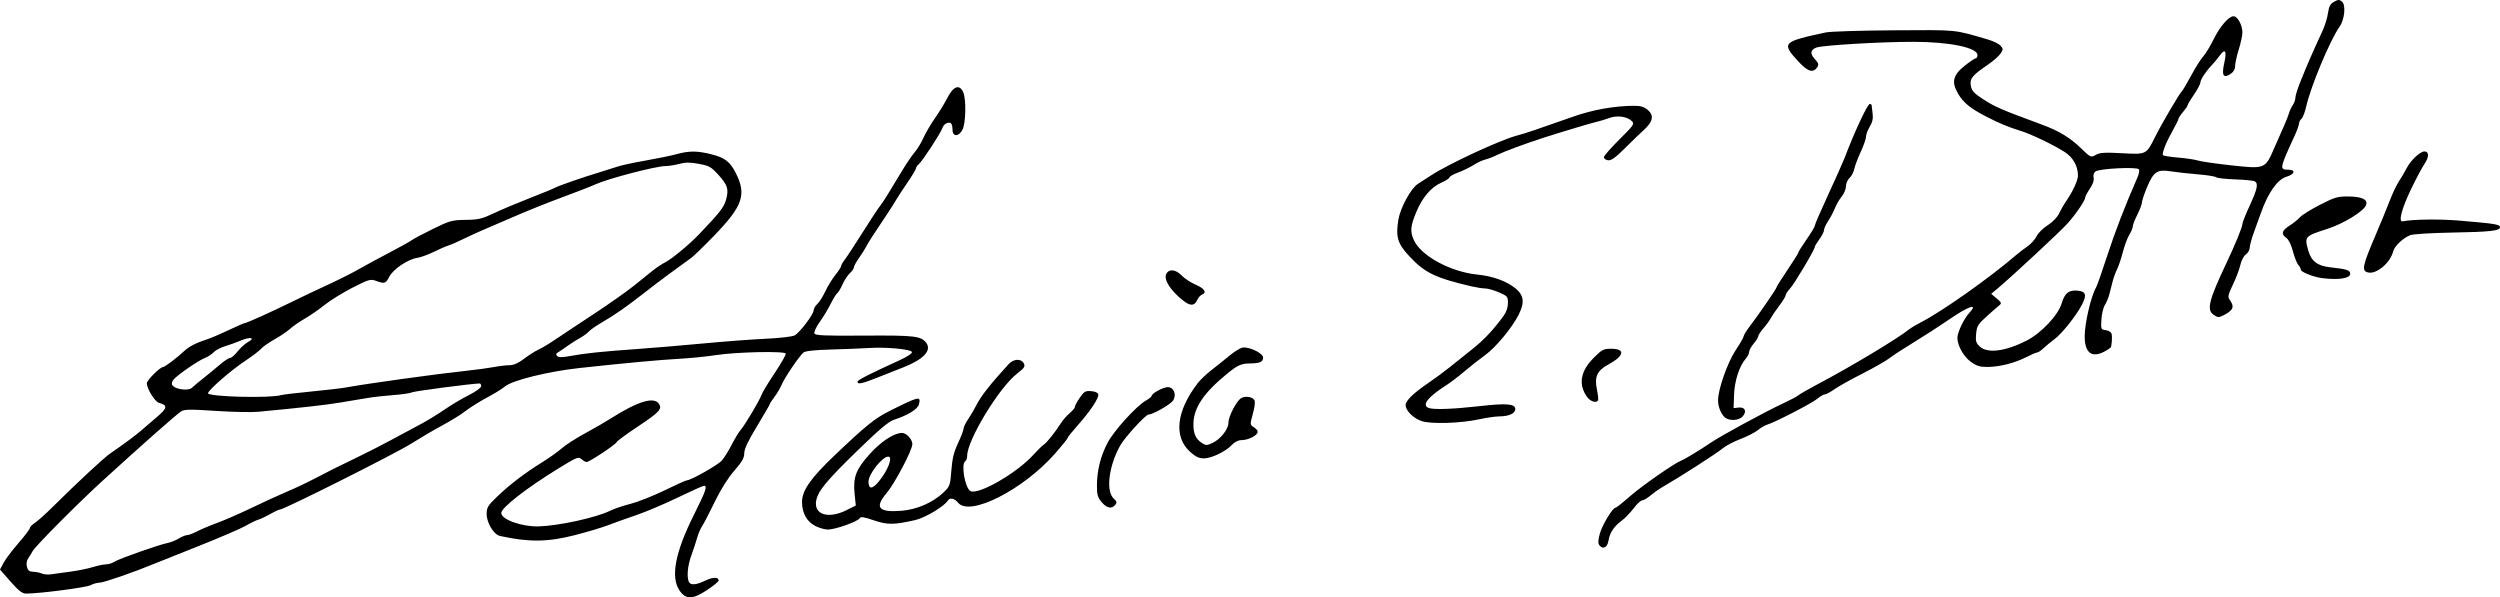 <?xml version="1.0" encoding="UTF-8" standalone="no"?>
<!-- Created with Inkscape (http://www.inkscape.org/) -->

<svg
   xmlns:dc="http://purl.org/dc/elements/1.1/"
   xmlns:cc="http://creativecommons.org/ns#"
   xmlns:rdf="http://www.w3.org/1999/02/22-rdf-syntax-ns#"
   xmlns:svg="http://www.w3.org/2000/svg"
   xmlns="http://www.w3.org/2000/svg"
   xmlns:sodipodi="http://sodipodi.sourceforge.net/DTD/sodipodi-0.dtd"
   xmlns:inkscape="http://www.inkscape.org/namespaces/inkscape"
   width="362.427mm"
   height="86.599mm"
   viewBox="0 0 1284.189 306.847"
   id="svg2"
   version="1.1"
   inkscape:version="0.91 r13725"
   sodipodi:docname="Octavia_E._Butler_signature.svg">
  <defs
     id="defs4" />
  <sodipodi:namedview
     id="base"
     pagecolor="#ffffff"
     bordercolor="#666666"
     borderopacity="1.0"
     inkscape:pageopacity="0"
     inkscape:pageshadow="2"
     inkscape:zoom="0.7"
     inkscape:cx="518.36381"
     inkscape:cy="202.24075"
     inkscape:document-units="px"
     inkscape:current-layer="layer1"
     showgrid="false"
     fit-margin-top="0"
     fit-margin-left="0"
     fit-margin-right="0"
     fit-margin-bottom="0"
     inkscape:window-width="1366"
     inkscape:window-height="745"
     inkscape:window-x="-8"
     inkscape:window-y="-8"
     inkscape:window-maximized="1" />
  <g
     inkscape:label="Layer 1"
     inkscape:groupmode="layer"
     id="layer1"
     transform="translate(706.473,-377.249)">
    <path
       style="fill:#000000"
       d="m -357.443,680.528 c -4.638,-6.826 -2.212,-19.579 7.37,-38.731 6.163,-12.32 7.101,-15.013 5.227,-15.013 -0.537,0 -6.6,2.717 -13.473,6.037 -6.873,3.32 -16.463,7.384 -21.312,9.031 -4.848,1.647 -11.381,3.982 -14.517,5.189 -3.136,1.207 -10.712,3.477 -16.836,5.046 -14.216,3.641 -23.632,3.755 -38.673,0.469 -3.156,-0.69 -6.83,-6.734 -6.83,-11.238 0,-3.4 0.568,-4.345 5.396,-8.977 6.465,-6.202 14.314,-12.188 23.227,-17.712 3.613,-2.239 8.094,-5.434 9.958,-7.1 1.864,-1.665 7.143,-5.065 11.731,-7.555 4.588,-2.49 10.665,-6.003 13.504,-7.808 13.963,-8.875 22.282,-11.353 24.77,-7.379 1.626,2.598 -0.034,4.337 -11.204,11.743 -5.655,3.749 -10.435,7.273 -10.624,7.832 -0.407,1.207 -14.009,10.222 -15.423,10.222 -0.538,0 -1.722,-0.672 -2.63,-1.494 -1.531,-1.385 -2.393,-1.037 -11.805,4.761 -16.654,10.261 -29.392,20.188 -29.392,22.906 0,3.323 10.41,7.077 19.081,6.882 10.091,-0.227 29.737,-4.507 36.758,-8.008 2.065,-1.029 6.803,-2.635 10.531,-3.569 3.727,-0.933 11.569,-4.036 17.426,-6.895 5.857,-2.859 11.058,-5.198 11.558,-5.198 2.066,0 16.015,-7.906 17.987,-10.195 1.173,-1.361 3.436,-5.008 5.029,-8.105 1.593,-3.097 3.637,-6.476 4.542,-7.508 2.23,-2.543 9.922,-15.456 10.731,-18.014 0.358,-1.133 3.39,-6.156 6.738,-11.163 3.347,-5.007 5.938,-9.549 5.756,-10.095 -0.465,-1.395 -25.278,-0.863 -35.867,0.77 -4.645,0.716 -12.881,1.549 -18.3,1.85 -10.607,0.59 -28.4,2.231 -51.616,4.76 -16.242,1.77 -34.639,6.305 -38.443,9.476 -1.31,1.092 -4.493,3.119 -7.074,4.505 -6.135,3.294 -10.588,6.076 -14.585,9.114 -1.785,1.357 -6.624,4.285 -10.754,6.507 -4.129,2.222 -11.327,6.451 -15.994,9.397 -8,5.049 -65.117,33.715 -67.177,33.715 -0.527,0 -2.722,1.012 -4.879,2.249 -2.157,1.237 -4.936,2.553 -6.175,2.924 -1.24,0.371 -4.196,1.806 -6.569,3.189 -2.373,1.383 -13.184,6.034 -24.023,10.337 -10.839,4.303 -20.975,8.35 -22.523,8.993 -10.207,4.244 -26.315,9.847 -28.307,9.847 -1.305,0 -3.494,0.606 -4.864,1.346 -2.184,1.18 -26.342,4.307 -33.147,4.291 -1.903,-0.005 -3.797,-1.482 -7.918,-6.176 l -5.417,-6.17 1.818,-3.427 c 1,-1.885 4.458,-6.466 7.684,-10.179 3.226,-3.714 5.865,-7.198 5.865,-7.743 0,-0.545 1.158,-1.74 2.573,-2.655 1.415,-0.915 5.551,-4.62 9.191,-8.233 12.532,-12.439 26.427,-25.343 29.617,-27.506 6.267,-4.248 13.557,-9.647 15.866,-11.753 1.29,-1.176 4.78,-4.177 7.754,-6.669 5.642,-4.726 5.925,-6.278 1.357,-7.44 -2.116,-0.538 -6.304,-7.256 -6.299,-10.105 0.003,-1.553 6.805,-8.321 8.363,-8.321 0.874,0 7.564,-5.079 10.879,-8.259 2.271,-2.179 6.22,-4.22 11.262,-5.821 2.065,-0.656 7.179,-2.824 11.366,-4.818 4.187,-1.994 7.934,-3.626 8.328,-3.626 0.969,0 14.066,-5.907 24.414,-11.011 4.645,-2.291 12.881,-6.201 18.3,-8.689 5.42,-2.488 12.599,-6.099 15.954,-8.025 3.355,-1.926 10.534,-5.815 15.954,-8.642 5.42,-2.827 10.487,-5.646 11.262,-6.266 0.774,-0.62 5.631,-3.199 10.792,-5.732 8.753,-4.296 9.89,-4.612 16.893,-4.697 6.557,-0.08 8.399,-0.515 14.546,-3.435 3.871,-1.839 12.106,-5.31 18.3,-7.713 6.194,-2.403 12.031,-4.799 12.972,-5.323 1.909,-1.064 14.066,-5.292 22.69,-7.891 3.097,-0.933 7.32,-2.268 9.385,-2.965 2.065,-0.697 8.611,-2.115 14.546,-3.149 5.936,-1.034 13.102,-2.51 15.924,-3.279 6.557,-1.787 10.633,-1.764 18.02,0.103 6.814,1.722 9.484,3.811 12.47,9.76 5.497,10.95 3.459,16.801 -11.11,31.89 -5.223,5.41 -10.553,10.591 -11.843,11.514 -8.382,5.993 -16.805,12.256 -23.033,17.128 -10.056,7.865 -15.935,11.993 -22.575,15.848 -3.147,1.827 -6.286,4.002 -6.976,4.833 -0.689,0.831 -2.76,2.341 -4.601,3.357 -1.841,1.015 -4.826,2.919 -6.632,4.23 -1.807,1.311 -3.918,2.746 -4.692,3.189 -1.023,0.585 -1.126,1.089 -0.379,1.846 0.753,0.762 2.639,0.744 7.039,-0.066 7.506,-1.382 16.068,-2.268 34.633,-3.584 8.001,-0.567 23.204,-1.85 33.785,-2.85 10.581,-1 24.896,-2.074 31.81,-2.386 6.914,-0.312 13.525,-1.077 14.69,-1.699 2.633,-1.406 9.809,-10.863 9.809,-12.926 0,-0.837 0.843,-2.285 1.873,-3.217 1.03,-0.932 2.873,-3.848 4.096,-6.48 1.223,-2.632 3.547,-6.427 5.165,-8.433 1.618,-2.007 2.943,-4.051 2.943,-4.544 0,-0.493 0.871,-2.018 1.935,-3.39 1.064,-1.372 5.107,-7.533 8.984,-13.691 3.877,-6.158 7.897,-12.281 8.933,-13.608 1.844,-2.361 4.008,-5.808 11.587,-18.458 2.065,-3.446 4.919,-7.639 6.342,-9.319 1.424,-1.68 3.459,-5.022 4.523,-7.428 1.064,-2.406 3.753,-6.991 5.975,-10.191 2.222,-3.199 4.995,-7.717 6.161,-10.04 3.165,-6.305 6.327,-7.541 8.287,-3.241 1.602,3.517 1.382,15.907 -0.343,19.241 -1.961,3.792 -5.138,3.797 -5.138,0.008 0,-1.518 -0.384,-2.997 -0.854,-3.288 -1.406,-0.869 -3.726,0.46 -4.375,2.507 -0.801,2.523 -10.25,16.994 -12.098,18.528 -0.793,0.658 -1.442,1.616 -1.442,2.129 0,0.513 -2.006,3.857 -4.458,7.433 -2.452,3.575 -5.107,7.644 -5.901,9.042 -0.794,1.397 -2.694,4.402 -4.223,6.676 -7.243,10.776 -9.847,14.816 -10.941,16.98 -0.653,1.29 -2.356,3.993 -3.786,6.006 -1.43,2.013 -2.599,4.165 -2.599,4.782 0,0.617 -0.906,1.926 -2.013,2.909 -1.107,0.983 -2.809,3.565 -3.781,5.737 -0.972,2.172 -2.186,4.208 -2.697,4.524 -0.511,0.316 -2.027,2.762 -3.368,5.435 -1.341,2.673 -3.896,6.908 -5.678,9.411 -1.782,2.503 -3.013,5.14 -2.737,5.86 0.415,1.081 4.886,1.28 25.638,1.141 25.97,-0.174 29.157,0.2 31.825,3.736 2.911,3.858 -1.371,8.47 -11.598,12.493 -4.01,1.577 -10.405,4.102 -14.211,5.61 -7.29,2.889 -9.504,3.319 -9.504,1.847 0,-0.849 5.874,-3.849 21.434,-10.947 4.23,-1.93 6.736,-3.6 6.495,-4.33 -0.476,-1.444 -13.452,-2.627 -22.298,-2.033 -3.355,0.225 -11.917,0.569 -19.025,0.764 -8.437,0.232 -13.413,0.76 -14.33,1.521 -2.166,1.798 -9.684,12.855 -11.189,16.457 -0.739,1.77 -2.422,4.63 -3.739,6.356 -1.317,1.726 -2.394,3.379 -2.394,3.671 0,0.293 -2.956,5.405 -6.569,11.36 -4.628,7.628 -6.569,11.745 -6.569,13.932 0,2.42 -1.137,4.409 -5.155,9.015 -3.245,3.72 -6.952,9.629 -10.005,15.947 -2.668,5.52 -5.562,11.093 -6.432,12.383 -0.87,1.29 -2.046,4.035 -2.615,6.1 -0.568,2.065 -1.886,6.077 -2.929,8.916 -1.893,5.153 -2.465,10.725 -1.388,13.531 0.778,2.028 3.688,1.862 8.538,-0.486 3.904,-1.89 6.846,-1.896 6.846,-0.014 0,0.49 -2.582,2.614 -5.738,4.722 -7.636,5.099 -11.11,5.179 -14.406,0.329 z m -313.016,-9.615 c 3.871,-0.509 9.112,-1.567 11.646,-2.35 2.534,-0.784 5.61,-1.425 6.837,-1.425 1.227,0 3.167,-0.614 4.313,-1.365 2.3,-1.507 22.976,-8.78 27.379,-9.631 1.53,-0.296 4.064,-1.319 5.631,-2.275 1.567,-0.956 3.499,-1.739 4.293,-1.741 0.794,-0.002 3.117,-0.877 5.162,-1.944 2.045,-1.068 6.674,-3.014 10.287,-4.324 3.613,-1.311 11.637,-4.824 17.831,-7.807 6.194,-2.983 14.429,-6.754 18.3,-8.379 3.871,-1.625 9.995,-4.51 13.608,-6.411 7.711,-4.057 12.155,-6.276 22.993,-11.485 4.387,-2.108 11.778,-5.886 16.423,-8.395 4.645,-2.509 11.402,-6.133 15.016,-8.053 3.613,-1.92 9.254,-5.359 12.535,-7.641 3.281,-2.282 8.877,-5.616 12.435,-7.407 3.64,-1.833 6.469,-3.868 6.469,-4.654 0,-0.768 -0.317,-1.396 -0.705,-1.396 -3.64,0 -33.493,3.9 -34.737,4.539 -0.895,0.459 -5.179,1.096 -9.519,1.415 -4.34,0.319 -10.253,0.976 -13.139,1.459 -2.886,0.483 -9.259,1.545 -14.163,2.359 -7.786,1.293 -19.651,2.632 -42.272,4.771 -3.377,0.319 -13.238,0.113 -21.912,-0.459 -13.421,-0.885 -16.073,-0.837 -17.791,0.316 -2.606,1.75 -20.561,17.622 -40.302,35.625 -12.311,11.228 -34.34,33.379 -35.806,36.006 -0.815,1.46 -1.961,3.328 -2.547,4.152 -0.598,0.84 -0.79,2.59 -0.439,3.989 0.479,1.91 1.223,2.507 3.188,2.557 1.41,0.036 3.408,0.443 4.44,0.903 1.032,0.46 3.144,0.644 4.692,0.407 1.548,-0.236 5.983,-0.846 9.854,-1.355 z m 108.394,-90.701 c 1.032,-0.299 8.001,-1.131 15.485,-1.848 7.484,-0.717 15.72,-1.69 18.3,-2.162 10.853,-1.985 46.784,-6.954 61.47,-8.499 4.904,-0.516 11.19,-1.37 13.971,-1.898 2.78,-0.528 6.443,-0.96 8.14,-0.96 2.076,0 4.483,-1.067 7.361,-3.264 2.352,-1.795 5.657,-3.908 7.345,-4.695 2.781,-1.297 5.353,-2.898 13.51,-8.41 1.484,-1.003 8.645,-5.739 15.913,-10.526 7.269,-4.787 16.137,-11.051 19.708,-13.919 3.571,-2.868 7.971,-6.407 9.777,-7.864 1.807,-1.457 4.763,-3.402 6.569,-4.324 3.267,-1.667 12.215,-9.107 17.113,-14.23 10.607,-11.094 12.787,-13.881 13.862,-17.72 1.522,-5.438 0.872,-7.544 -3.982,-12.903 -3.613,-3.988 -4.698,-4.596 -9.957,-5.574 -4.532,-0.843 -6.871,-0.838 -10.075,0.018 -2.295,0.614 -5.461,1.116 -7.035,1.116 -4.875,0 -29.698,6.477 -36.057,9.408 -2.065,0.952 -9.666,3.915 -16.893,6.586 -7.226,2.67 -17.784,6.885 -23.462,9.367 -5.678,2.481 -12.857,5.568 -15.954,6.86 -3.097,1.291 -8.165,3.598 -11.262,5.126 -3.097,1.528 -6.687,3.096 -7.977,3.485 -1.29,0.389 -4.669,1.858 -7.508,3.264 -2.839,1.407 -6.669,2.791 -8.512,3.076 -4.804,0.744 -12.298,5.806 -14.263,9.636 -1.838,3.582 -2.426,3.767 -6.871,2.159 -2.807,-1.015 -3.708,-0.752 -12.075,3.519 -4.973,2.539 -11.451,6.548 -14.396,8.91 -2.944,2.362 -7.465,5.492 -10.046,6.956 -2.581,1.464 -5.959,3.798 -7.508,5.187 -1.548,1.389 -5.166,3.841 -8.039,5.449 -2.873,1.608 -6.04,3.832 -7.039,4.942 -0.998,1.11 -4.56,3.822 -7.915,6.025 -7.244,4.758 -19.239,15.192 -19.239,16.735 0,1.841 31.711,2.663 37.539,0.972 z m -45.516,-4.03 c 0.258,-0.335 2.581,-2.277 5.162,-4.315 2.581,-2.038 6.547,-5.297 8.813,-7.241 2.266,-1.944 4.677,-3.535 5.356,-3.535 0.68,0 2.415,-1.507 3.856,-3.35 1.441,-1.842 3.888,-4.038 5.436,-4.88 3.968,-2.157 0.843,-2.678 -3.896,-0.651 -1.986,0.85 -5.548,2.136 -7.915,2.857 -2.367,0.722 -5.037,2.122 -5.933,3.112 -0.896,0.99 -2.971,2.339 -4.612,2.996 -3.407,1.366 -13.543,8.328 -15.873,10.903 -0.914,1.01 -1.255,2.218 -0.824,2.916 1.508,2.44 8.824,3.273 10.43,1.188 z m 722.764,81.266 c -0.842,-1.014 -0.821,-2.397 0.091,-5.906 1.155,-4.448 6.603,-13.497 8.126,-13.497 0.415,0 3.667,-2.575 7.228,-5.722 5.943,-5.253 22.876,-17.07 26.395,-18.42 1.885,-0.723 9.772,-5.5 15.272,-9.248 5.179,-3.53 28.116,-15.992 37.07,-20.141 3.613,-1.674 7.203,-3.578 7.977,-4.23 0.774,-0.652 4.997,-3.084 9.385,-5.405 17.612,-9.313 41.138,-23.408 47.393,-28.394 1.032,-0.823 3.867,-2.517 6.299,-3.766 10.822,-5.555 35.195,-22.789 48.863,-34.549 1.434,-1.233 4.037,-3.223 5.786,-4.422 1.749,-1.198 3.813,-3.506 4.586,-5.128 0.773,-1.622 3.344,-4.172 5.711,-5.667 2.536,-1.601 4.937,-4.067 5.843,-6.003 0.846,-1.807 2.275,-4.34 3.175,-5.631 3.735,-5.354 6.545,-11.325 6.545,-13.909 0,-4.808 -2.579,-9.379 -6.814,-12.08 -5.907,-3.767 -17.411,-9.276 -22.748,-10.894 -6.124,-1.857 -10.92,-3.858 -17.831,-7.44 -8.012,-4.153 -11.48,-7.002 -14.224,-11.684 -3.48,-5.938 -2.591,-9.531 3.561,-14.394 2.602,-2.057 5.116,-3.74 5.586,-3.74 0.47,0 0.853,-0.739 0.851,-1.642 -0.009,-3.835 -14.427,-6.805 -33.023,-6.802 -16.944,0.003 -46.814,1.777 -49.794,2.957 -3.122,1.237 -3.283,3.211 -0.501,6.172 1.626,1.731 1.861,2.563 1.077,3.814 -2.046,3.264 -4.861,2.455 -9.706,-2.787 -8.874,-9.602 -8.329,-10.183 14.057,-14.985 2.323,-0.498 18.16,-0.989 35.193,-1.09 33.125,-0.197 30.08,-0.497 48.056,4.727 2.687,0.781 5.594,2.202 6.458,3.157 1.457,1.609 1.46,1.909 0.043,4.071 -0.841,1.284 -3.958,3.988 -6.928,6.01 -7.713,5.252 -9.029,6.94 -8.318,10.671 0.468,2.458 1.687,3.795 5.977,6.557 6.69,4.307 8.813,5.229 30.722,13.33 8.598,3.179 14.257,6.624 19.949,12.143 4.853,4.706 4.965,4.756 7.508,3.329 2.101,-1.179 4.589,-1.339 13.373,-0.861 12.683,0.69 12.573,0.743 17.045,-8.269 3.34,-6.731 12.794,-22.842 13.854,-23.611 0.356,-0.258 2.467,-3.848 4.693,-7.977 2.225,-4.129 5.024,-8.564 6.22,-9.854 1.196,-1.29 3.515,-5.091 5.154,-8.446 3.342,-6.841 7.928,-12.2 10.441,-12.2 2.048,0 4.532,4.558 4.532,8.316 0,1.528 -0.839,5.456 -1.865,8.728 -1.026,3.272 -1.87,7.101 -1.877,8.508 -0.009,1.699 -0.816,3.086 -2.406,4.128 -3.656,2.395 -4.6,0.712 -3.175,-5.656 1.393,-6.223 0.501,-7.743 -2.282,-3.891 -1.101,1.524 -2.9,3.708 -3.997,4.853 -3.187,3.326 -5.982,7.565 -5.982,9.073 0,0.766 -1.478,3.541 -3.285,6.167 -1.807,2.626 -3.285,5.102 -3.286,5.502 -6.6e-4,0.4 -1.056,1.954 -2.346,3.453 -1.29,1.5 -2.345,3.09 -2.345,3.534 0,0.444 -1.373,3.229 -3.05,6.189 -3.312,5.844 -5.522,11.457 -4.905,12.456 0.214,0.346 3.735,0.908 7.824,1.249 4.09,0.341 8.643,1.018 10.118,1.503 1.475,0.486 8.942,1.574 16.593,2.418 17.971,1.983 17.925,2.001 22.601,-8.765 1.952,-4.494 4.31,-9.86 5.241,-11.925 0.931,-2.065 2.004,-4.81 2.385,-6.1 0.381,-1.29 1.269,-3.179 1.974,-4.197 0.705,-1.018 1.283,-2.707 1.284,-3.754 0,-1.047 1.263,-4.994 2.803,-8.773 4.018,-9.86 5.399,-13.025 11.252,-25.776 1.134,-2.47 2.344,-6.468 2.69,-8.883 0.489,-3.419 1.178,-4.701 3.113,-5.787 2.148,-1.206 2.701,-1.214 4.088,-0.063 2.084,1.73 1.331,9.254 -1.295,12.942 -4.815,6.762 -14.793,30.616 -17.059,40.783 -0.663,2.974 -1.771,5.876 -2.461,6.45 -0.691,0.573 -1.256,1.65 -1.256,2.393 0,0.743 -1.006,3.542 -2.236,6.22 -7.769,16.915 -7.887,17.538 -3.316,17.538 4.025,0 3.405,2.318 -0.97,3.629 -4.626,1.386 -9.472,8.331 -13.185,18.895 -0.635,1.807 -2.16,6.03 -3.389,9.385 -1.229,3.355 -2.236,7.026 -2.239,8.158 0,1.132 -0.885,2.675 -1.96,3.429 -1.098,0.769 -2.354,3.159 -2.863,5.449 -0.499,2.244 -2.217,6.78 -3.819,10.08 -2.326,4.793 -2.693,6.304 -1.823,7.508 2.786,3.855 2.178,5.565 -2.915,8.199 -2.448,1.266 -2.958,1.251 -5.086,-0.143 -3.79,-2.483 -2.599,-7.427 6.326,-26.257 4.773,-10.07 8.383,-18.892 8.383,-20.487 0,-0.718 1.689,-4.961 3.754,-9.43 3.931,-8.509 4.511,-11.267 2.615,-12.439 -0.627,-0.387 -5.125,-0.836 -9.997,-0.998 -4.872,-0.162 -9.321,-0.664 -9.888,-1.117 -0.566,-0.453 -4.831,-1.127 -9.476,-1.499 -4.645,-0.372 -10.734,-1.045 -13.53,-1.496 -7.179,-1.157 -9.049,0.038 -12.376,7.907 -1.495,3.535 -2.718,7.159 -2.718,8.053 0,0.894 -1.054,3.703 -2.342,6.242 -1.288,2.539 -2.346,5.25 -2.35,6.025 0,0.774 -0.813,2.728 -1.797,4.343 -0.984,1.614 -2.476,5.612 -3.314,8.884 -0.838,3.272 -2.164,7.23 -2.946,8.796 -0.782,1.566 -1.799,4.325 -2.26,6.132 -0.461,1.807 -1.222,4.787 -1.691,6.624 -0.469,1.837 -1.516,4.371 -2.328,5.631 -0.812,1.26 -1.613,4.614 -1.782,7.453 -0.297,4.999 -0.226,5.171 2.23,5.454 1.395,0.161 2.741,1.006 2.991,1.877 0.449,1.565 0.07,6.702 -0.526,7.135 -8.433,6.113 -13.294,3.978 -13.286,-5.835 0.009,-6.796 3.241,-20.611 5.92,-25.278 0.522,-0.909 3.079,-8.199 5.681,-16.2 4.003,-12.305 9.242,-25.865 15.526,-40.184 0.752,-1.713 1.088,-3.565 0.748,-4.115 -0.86,-1.391 -20.56,-0.402 -22.399,1.124 -0.823,0.683 -1.187,1.993 -0.886,3.192 0.324,1.292 -0.364,3.322 -1.886,5.565 -1.318,1.942 -2.397,3.943 -2.397,4.447 0,1.553 -4.774,8.624 -9.05,13.403 -3.728,4.167 -28.991,27.648 -36.219,33.664 l -3.063,2.549 2.815,2.374 c 2.499,2.107 2.648,2.506 1.327,3.551 -0.818,0.647 -3.733,3.199 -6.476,5.671 -4.436,3.996 -5.034,4.983 -5.406,8.916 -0.357,3.779 -0.085,4.733 1.872,6.56 3.928,3.667 13.02,2.545 23.893,-2.949 7.601,-3.84 16.326,-13.056 18.161,-19.183 1.584,-5.287 3.615,-6.946 8.056,-6.58 4.424,0.364 5.01,2.177 2.352,7.275 -2.948,5.656 -10.262,14.834 -14.057,17.639 -1.895,1.401 -4.454,3.509 -5.685,4.684 -1.232,1.175 -2.648,2.137 -3.148,2.137 -0.5,0 -3.082,1.106 -5.738,2.458 -5.978,3.043 -13.647,4.973 -19.938,5.016 -3.824,0.027 -5.541,-0.514 -8.541,-2.686 -3.669,-2.658 -6.85,-8.341 -6.85,-12.237 0,-2.836 3.325,-9.824 6.095,-12.806 4.818,-5.189 -0.115,-3.669 -9.901,3.05 -5.137,3.527 -13.521,8.947 -18.63,12.044 -5.109,3.097 -10.703,6.748 -12.431,8.113 -1.728,1.365 -7.998,4.944 -13.934,7.953 -5.936,3.009 -12.44,6.643 -14.453,8.076 -2.013,1.433 -4.198,2.605 -4.855,2.605 -0.657,0 -2.389,1.001 -3.848,2.226 -2.726,2.287 -21.454,11.973 -25.645,13.263 -1.29,0.397 -3.487,1.675 -4.88,2.84 -1.394,1.165 -5.41,3.217 -8.925,4.56 -3.515,1.343 -7.654,3.522 -9.197,4.841 -2.932,2.507 -22.219,14.884 -31.476,20.199 -1.412,0.811 -3.912,2.606 -5.556,3.989 -1.644,1.383 -3.576,2.515 -4.294,2.515 -0.718,0 -2.692,1.841 -4.386,4.09 -1.694,2.25 -4.451,5.1 -6.127,6.335 -3.96,2.916 -6.102,6.149 -6.768,10.211 -0.579,3.532 -2.762,4.729 -4.595,2.52 z m -402.96,-10.073 c -4.285,-2.263 -6.655,-6.544 -6.721,-12.145 -0.07,-5.895 4.335,-12.246 16.596,-23.931 15.938,-15.189 20.863,-19.184 28.144,-22.829 15.489,-7.755 16.442,-7.973 15.319,-3.499 -0.618,2.461 -5.82,5.648 -13.029,7.983 -2.529,0.819 -7.882,5.367 -18.646,15.841 -16.079,15.646 -20.326,20.846 -21.145,25.888 -1.128,6.949 6.379,9.218 15.486,4.679 l 4.893,-2.438 -0.588,-5.773 c -0.887,-8.699 0.599,-12.689 7.657,-20.567 5.808,-6.483 12.358,-10.808 16.595,-10.957 2.269,-0.08 5.396,3.264 5.396,5.77 0,3.028 -9.004,20.131 -13.248,25.164 -6.259,7.423 -4.178,9.958 7.451,9.079 8.084,-0.611 16.324,-4.183 21.841,-9.468 3.219,-3.083 3.403,-3.604 3.995,-11.297 0.47,-6.114 1.299,-9.503 3.429,-14.011 1.545,-3.27 2.809,-6.585 2.809,-7.366 0,-0.781 1.06,-2.982 2.355,-4.891 1.295,-1.909 3.253,-5.241 4.349,-7.404 2.35,-4.635 7.058,-10.609 16.48,-20.911 2.522,-2.757 6.405,-2.964 7.77,-0.413 0.854,1.596 0.367,2.334 -3.564,5.396 -9.199,7.167 -25.514,34.109 -25.514,42.132 0,1.171 -0.422,2.39 -0.938,2.709 -2.335,1.443 -0.2,13.871 2.645,15.394 3.984,2.132 23.683,-9.17 32.079,-18.406 2.323,-2.555 4.857,-5.034 5.631,-5.509 1.47,-0.902 5.843,-6.403 8.845,-11.128 0.963,-1.516 2.957,-3.771 4.43,-5.01 1.473,-1.24 2.679,-2.722 2.679,-3.293 0,-0.572 1.128,-2.667 2.506,-4.656 2.218,-3.201 2.892,-3.584 5.858,-3.335 2.105,0.177 3.452,0.816 3.623,1.719 0.355,1.877 -4.204,8.696 -10.618,15.885 -2.818,3.158 -5.123,6.048 -5.123,6.422 0,0.374 -2.851,3.927 -6.335,7.895 -16.471,18.759 -44.005,32.739 -49.972,25.373 -1.806,-2.229 -4.184,-2.758 -5.177,-1.152 -1.886,3.051 -11.737,8.946 -16.88,10.101 -11.007,2.471 -14.212,2.486 -21.218,0.101 -5.241,-1.784 -6.698,-1.983 -7.307,-0.998 -1.056,1.709 -12.675,5.8 -16.33,5.749 -1.654,-0.023 -4.583,-0.874 -6.51,-1.891 z m 32.557,-22.594 c 4.81,-5.717 7.618,-13.056 4.966,-12.98 -3.077,0.088 -10.089,9.002 -10.089,12.825 0,3.967 1.868,4.023 5.123,0.155 z m 114.616,10.377 c -2.051,-2.438 -2.424,-3.789 -2.396,-8.681 0.044,-7.637 1.846,-14.839 5.44,-21.748 3.194,-6.138 14.76,-18.904 19.631,-21.667 1.678,-0.952 3.05,-2.068 3.05,-2.48 0,-1.239 5.944,-4.469 8.232,-4.473 3.162,-0.006 4.702,3.898 2.727,6.913 -1.313,2.004 -10.365,7.161 -12.57,7.161 -1.501,0 -12.243,11.747 -14.591,15.954 -5.832,10.454 -7.431,23.358 -3.364,27.147 1.677,1.562 1.816,2.125 0.824,3.321 -1.85,2.229 -4.32,1.717 -6.982,-1.447 z m 45.444,-25.837 c -8.567,-7.739 -7.092,-20.881 3.96,-35.299 1.297,-1.692 4.546,-4.766 7.218,-6.831 2.673,-2.065 6.762,-5.335 9.086,-7.268 2.325,-1.933 5.222,-3.764 6.438,-4.069 3.223,-0.809 10.825,2.761 10.825,5.084 0,2.213 -1.708,2.958 -6.881,3.002 -4.421,0.038 -6.315,0.921 -12.004,5.598 -11.642,9.571 -16.732,17.149 -16.913,25.18 -0.116,5.157 1.087,7.955 4.336,10.083 2.061,1.351 2.542,1.343 5.551,-0.085 4.077,-1.935 8.08,-7.027 8.08,-10.278 0,-3.329 4.243,-11.456 6.655,-12.747 2.326,-1.245 6.069,-0.509 6.776,1.332 0.275,0.716 0.081,2.937 -0.431,4.935 -0.512,1.998 -1.154,4.546 -1.428,5.662 -0.35,1.426 0.088,2.342 1.473,3.083 1.084,0.58 1.97,1.662 1.97,2.405 0,1.76 -4.797,4.214 -8.236,4.214 -1.696,0 -3.543,0.906 -4.974,2.439 -3.195,3.425 -10.515,6.946 -14.441,6.946 -2.487,0 -4.247,-0.844 -7.061,-3.386 z m 118.706,-15.855 c -4.329,-1.629 -7.977,-5.343 -7.977,-8.12 0,-2.288 4.028,-6.21 11.723,-11.414 3.102,-2.098 8.173,-5.844 11.27,-8.326 3.097,-2.481 8.397,-6.73 11.777,-9.441 5.731,-4.596 10.61,-9.837 15.673,-16.834 1.29,-1.784 2.112,-4.279 2.112,-6.418 0,-3.299 -0.266,-3.614 -4.632,-5.492 -2.547,-1.096 -5.709,-1.993 -7.025,-1.993 -1.316,0 -4.405,-0.467 -6.865,-1.039 -18.708,-4.346 -24.131,-6.955 -32.047,-15.417 -6.144,-6.568 -7.17,-9.952 -5.72,-18.864 0.996,-6.118 6.478,-16.171 10.037,-18.405 1.436,-0.901 4.512,-2.889 6.835,-4.417 8.627,-5.676 34.915,-17.9 43.639,-20.293 5.546,-1.521 8.498,-2.512 29.224,-9.811 10.184,-3.587 21.388,-5.577 31.49,-5.595 3.267,-0.006 5.062,0.557 6.946,2.178 3.264,2.808 2.619,5.97 -2.09,10.238 -1.858,1.684 -6.267,5.944 -9.798,9.467 -4.818,4.806 -6.958,6.329 -8.573,6.1 -1.184,-0.168 -2.153,-0.864 -2.153,-1.546 0,-0.682 3.585,-4.79 7.967,-9.127 7.299,-7.225 7.841,-8.012 6.467,-9.386 -2.448,-2.448 -7.613,-3.165 -11.731,-1.628 -2.002,0.747 -4.696,1.568 -5.987,1.825 -2.123,0.423 -18.246,5.248 -27.685,8.286 -8.929,2.873 -20.378,7.11 -23.662,8.755 -1.954,0.979 -4.749,2.068 -6.21,2.42 -1.461,0.352 -4.206,1.631 -6.1,2.842 -1.894,1.211 -5.449,2.941 -7.901,3.844 -2.452,0.903 -4.458,2.031 -4.458,2.506 0,0.475 -1.875,1.693 -4.166,2.707 -5.374,2.377 -9.834,7.651 -13.009,15.383 -2.862,6.97 -3.094,9.576 -1.237,13.903 3.508,8.177 18.831,16.564 32.772,17.938 7.919,0.781 15.058,3.39 19.66,7.186 4.208,3.471 4.636,7.177 1.543,13.361 -3.362,6.722 -11.814,16.909 -17.293,20.844 -2.875,2.065 -7.634,5.81 -10.576,8.322 -2.941,2.512 -7.037,5.643 -9.102,6.957 -9.694,6.168 -13.029,10.409 -9.308,11.837 2.508,0.963 12.457,0.62 25.731,-0.885 14.439,-1.638 18.77,-1.287 18.77,1.521 0,2.201 -3.305,3.681 -8.273,3.704 -1.902,0.009 -6.414,0.66 -10.028,1.447 -9.91,2.159 -25.426,2.614 -30.031,0.88 z m 155.776,-2.02 c -1.987,-1.987 -3.273,-5.381 -3.273,-8.637 0,-5.53 4.869,-19.373 9.003,-25.598 2.274,-3.424 4.135,-6.665 4.135,-7.201 0,-0.536 1.381,-2.802 3.07,-5.035 5.06,-6.693 13.823,-19.44 13.823,-20.109 0,-0.343 2.534,-4.38 5.631,-8.971 3.097,-4.591 5.635,-8.653 5.641,-9.026 0.009,-0.373 1.906,-3.393 4.223,-6.71 2.317,-3.318 4.203,-6.485 4.191,-7.039 -0.012,-0.553 3.107,-7.763 6.931,-16.022 3.824,-8.259 7.591,-16.705 8.37,-18.77 4.951,-13.118 11.751,-27.685 12.923,-27.685 0.49,0 0.921,0.317 0.957,0.704 0.037,0.387 0.263,2.319 0.503,4.293 0.31,2.553 -0.116,4.481 -1.475,6.68 -1.051,1.7 -1.91,3.99 -1.91,5.089 0,1.099 -1.227,4.639 -2.728,7.866 -1.5,3.227 -3.002,7.197 -3.338,8.821 -0.336,1.624 -1.431,3.695 -2.434,4.603 -1.003,0.908 -1.824,2.82 -1.824,4.248 0,1.429 -0.979,3.792 -2.175,5.251 -1.196,1.459 -2.752,4.131 -3.458,5.938 -0.706,1.807 -2.261,4.755 -3.456,6.553 -1.195,1.797 -2.173,3.932 -2.173,4.745 0,0.812 -1.056,2.908 -2.346,4.657 -1.29,1.749 -2.346,3.505 -2.346,3.903 0,1.373 -10.535,19.096 -12.772,21.487 -1.234,1.319 -2.243,2.87 -2.243,3.447 0,0.577 -1.435,2.93 -3.189,5.227 -1.754,2.298 -3.716,5.181 -4.361,6.407 -0.645,1.226 -2.377,3.616 -3.85,5.312 -1.473,1.695 -2.678,3.535 -2.678,4.088 0,0.553 -1.056,2.26 -2.346,3.793 -1.29,1.534 -2.346,3.468 -2.346,4.298 0,0.83 -0.775,2.382 -1.722,3.447 -3.27,3.679 -5.755,11.331 -6.01,18.511 l -0.245,6.889 2.584,-0.302 c 3.285,-0.384 4.378,2.017 2.076,4.56 -2.062,2.278 -7.216,2.437 -9.365,0.289 z M 108.678,581.033 c -4.498,-6.434 -3.295,-13.184 3.574,-20.053 4.149,-4.149 4.987,-4.582 8.879,-4.582 7.458,0 6.815,3.6 -1.446,8.097 -5.807,3.16 -7.215,6.27 -5.843,12.9 0.548,2.646 0.807,5.128 0.576,5.515 -0.936,1.566 -4.044,0.55 -5.74,-1.877 z M -98.563,531.763 c -6.669,-5.205 -10.341,-10.981 -8.805,-13.851 1.436,-2.683 4.859,-2.302 7.907,0.879 1.448,1.511 4.694,3.634 7.214,4.718 4.563,1.963 5.86,4.043 3.166,5.077 -0.779,0.299 -1.902,1.611 -2.497,2.916 -1.336,2.932 -3.462,3.011 -6.986,0.261 z M 486.215,520.098 c -4.256,-0.538 -10.792,-3.139 -10.792,-4.293 0,-0.562 -0.597,-1.688 -1.326,-2.503 -0.729,-0.815 -1.968,-3.956 -2.753,-6.98 -0.857,-3.301 -2.202,-6.042 -3.366,-6.857 -2.835,-1.986 -2.389,-3.758 1.58,-6.28 1.936,-1.23 4.364,-3.183 5.396,-4.34 1.032,-1.157 5.678,-4.046 10.323,-6.421 7.7,-3.936 9.013,-4.31 14.86,-4.24 6.78,0.081 9.847,1.635 8.77,4.443 -1.225,3.193 -11.514,9.499 -19.896,12.195 -11.582,3.724 -11.785,3.949 -9.845,10.898 1.595,5.714 4.673,8.096 11.424,8.842 8.574,0.947 10.172,1.471 10.172,3.337 0,2.373 -5.999,3.28 -14.546,2.199 z m 23.793,-2.876 c -3.549,-0.784 -3.051,-3.196 4.115,-19.949 2.318,-5.42 5.434,-13.012 6.923,-16.872 1.489,-3.86 3.662,-8.424 4.828,-10.143 1.166,-1.719 2.942,-4.737 3.947,-6.707 1.996,-3.912 6.885,-8.51 9.049,-8.51 2.467,0 2.506,2.805 0.089,6.36 -1.307,1.922 -4.497,7.928 -7.089,13.348 -4.694,9.815 -6.446,16.649 -4.151,16.196 5.474,-1.081 19.057,-1.245 29.434,-0.354 18.391,1.578 20.562,1.934 20.562,3.372 0,1.864 -4.859,2.396 -25.339,2.773 -10.065,0.185 -19.38,0.763 -20.699,1.283 -3.806,1.501 -8.132,5.592 -8.823,8.345 -1.474,5.874 -8.506,11.817 -12.847,10.857 z"
       id="path3347"
       inkscape:connector-curvature="0" />
  </g>
</svg>
